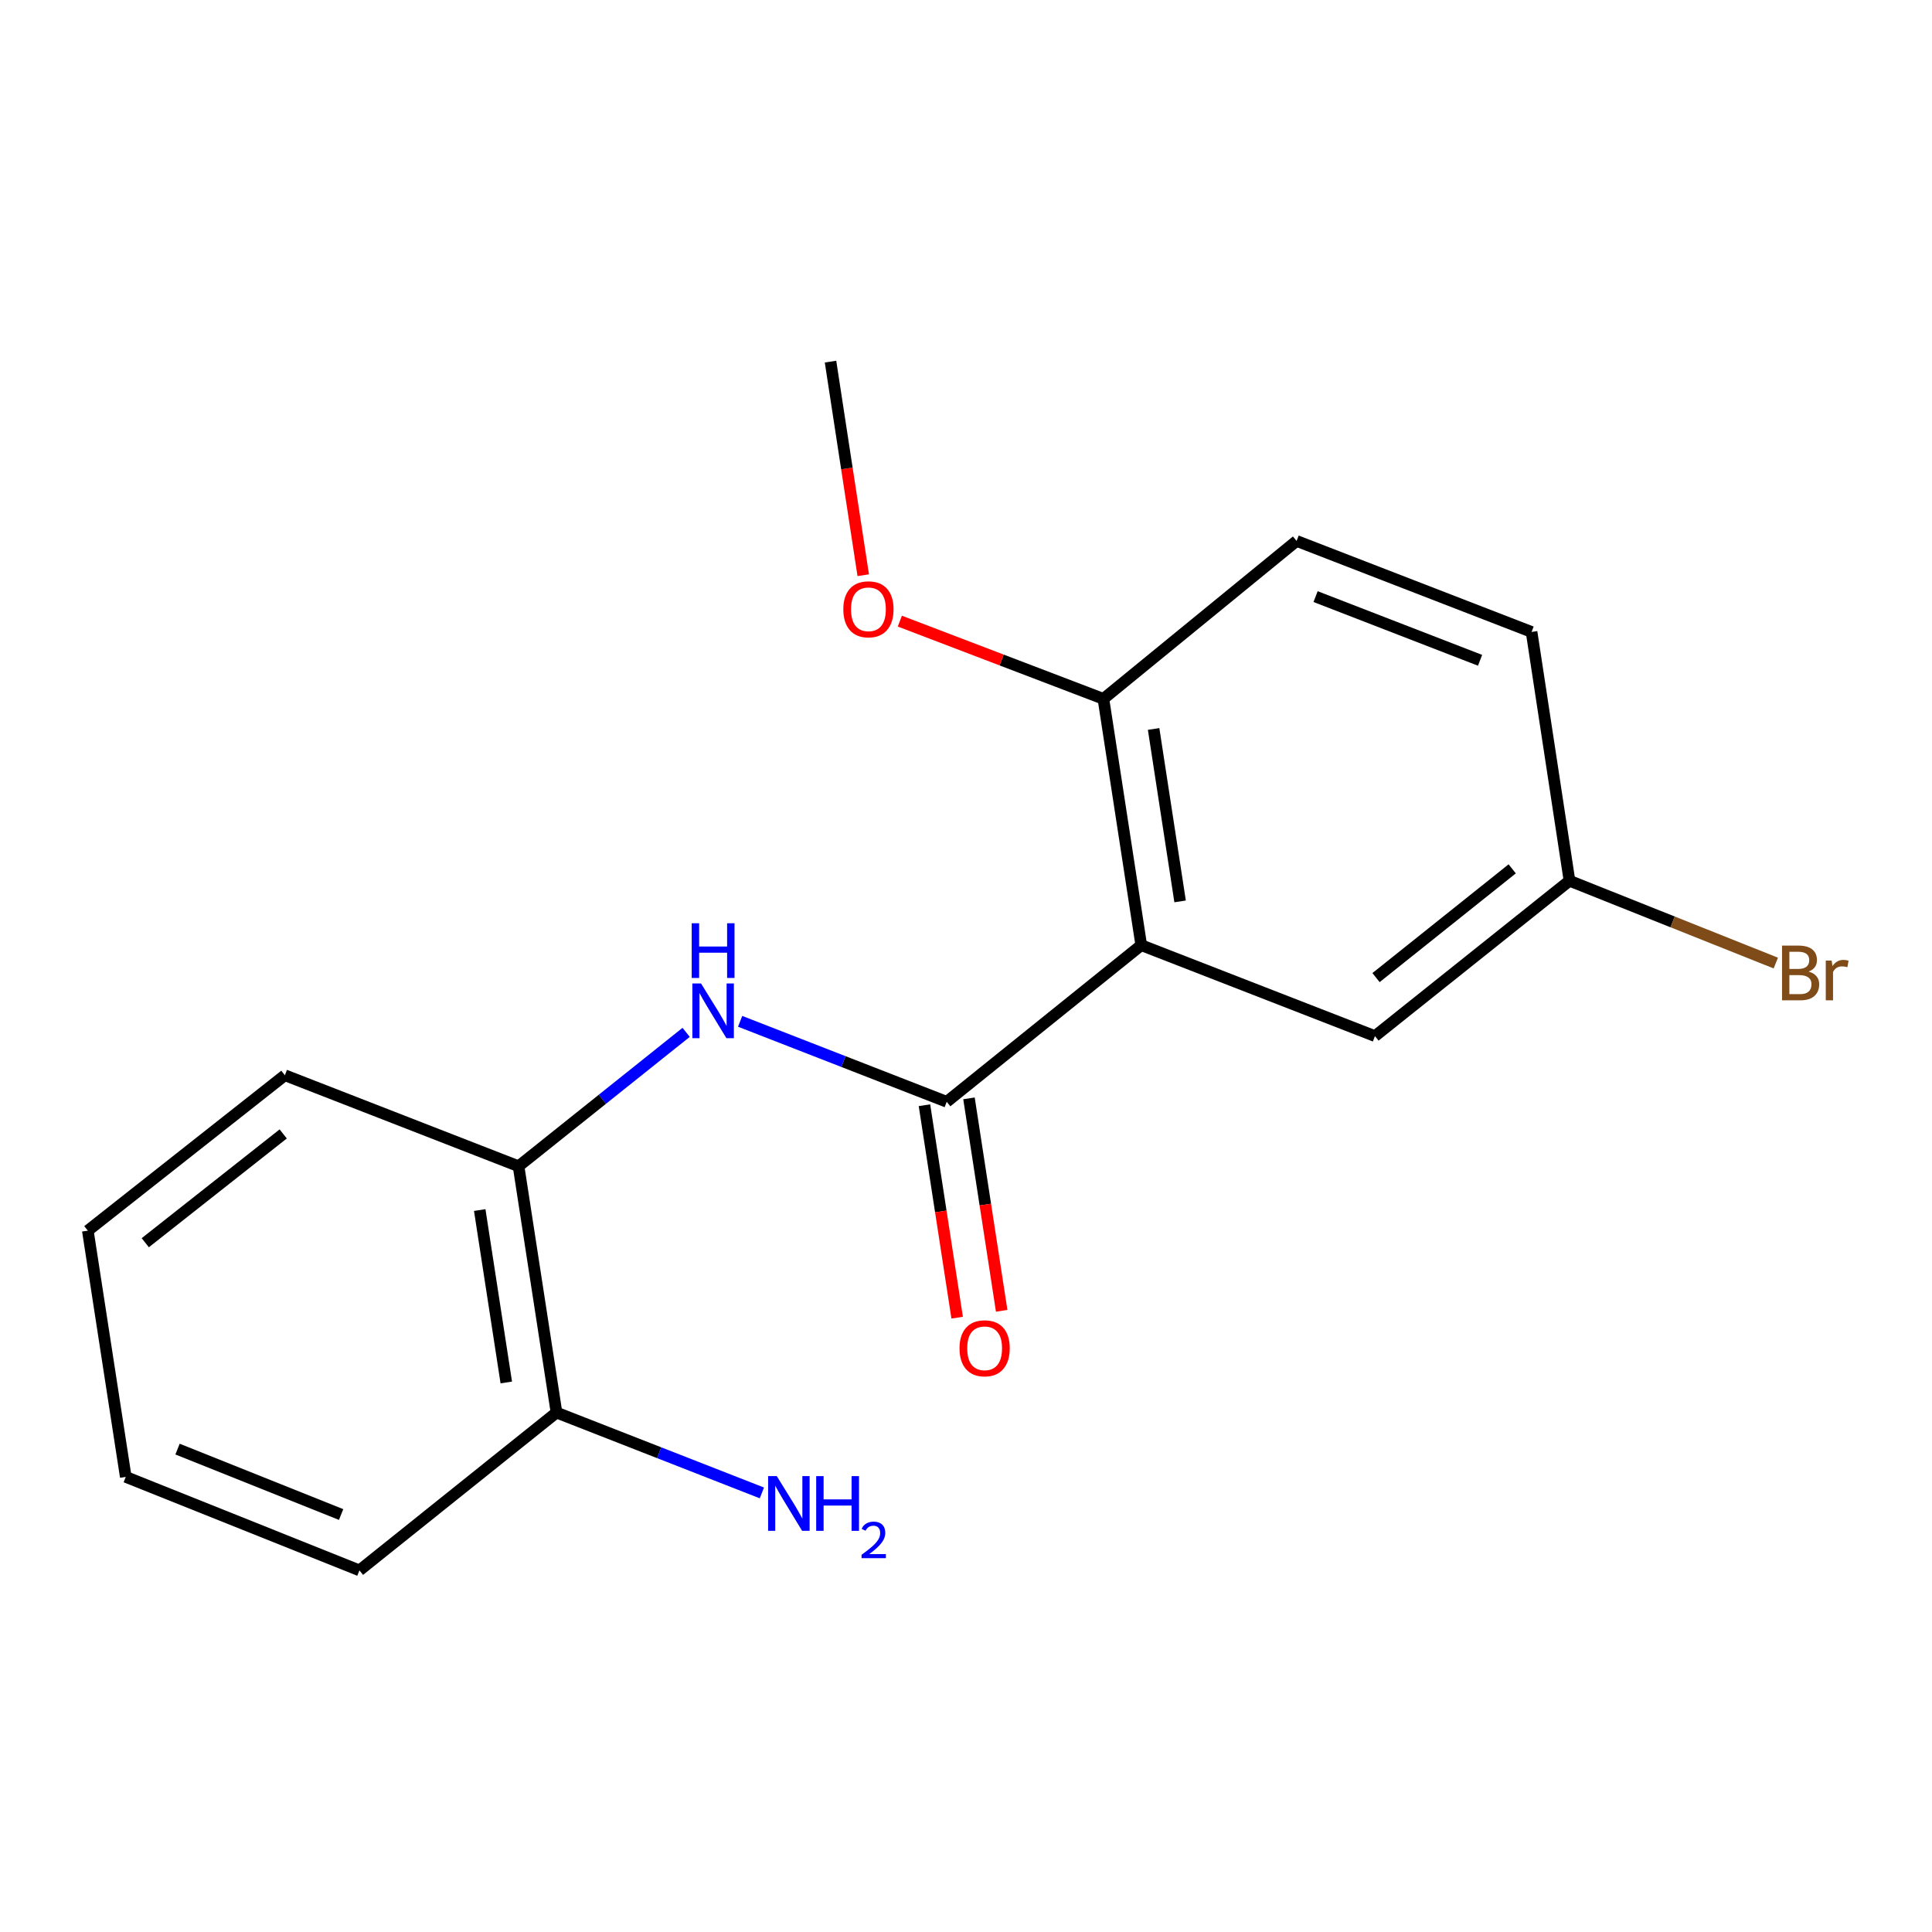 <?xml version='1.0' encoding='iso-8859-1'?>
<svg version='1.1' baseProfile='full'
              xmlns='http://www.w3.org/2000/svg'
                      xmlns:rdkit='http://www.rdkit.org/xml'
                      xmlns:xlink='http://www.w3.org/1999/xlink'
                  xml:space='preserve'
width='1000px' height='1000px' viewBox='0 0 1000 1000'>
<!-- END OF HEADER -->
<rect style='opacity:1.0;fill:#FFFFFF;stroke:none' width='1000' height='1000' x='0' y='0'> </rect>
<path class='bond-0' d='M 590.711,489.222 L 490.02,570.288' style='fill:none;fill-rule:evenodd;stroke:#000000;stroke-width:6px;stroke-linecap:butt;stroke-linejoin:miter;stroke-opacity:1' />
<path class='bond-3' d='M 590.711,489.222 L 571.125,361.73' style='fill:none;fill-rule:evenodd;stroke:#000000;stroke-width:6px;stroke-linecap:butt;stroke-linejoin:miter;stroke-opacity:1' />
<path class='bond-3' d='M 610.82,466.558 L 597.11,377.313' style='fill:none;fill-rule:evenodd;stroke:#000000;stroke-width:6px;stroke-linecap:butt;stroke-linejoin:miter;stroke-opacity:1' />
<path class='bond-4' d='M 590.711,489.222 L 711.675,536.284' style='fill:none;fill-rule:evenodd;stroke:#000000;stroke-width:6px;stroke-linecap:butt;stroke-linejoin:miter;stroke-opacity:1' />
<path class='bond-1' d='M 490.02,570.288 L 436.556,549.461' style='fill:none;fill-rule:evenodd;stroke:#000000;stroke-width:6px;stroke-linecap:butt;stroke-linejoin:miter;stroke-opacity:1' />
<path class='bond-1' d='M 436.556,549.461 L 383.092,528.635' style='fill:none;fill-rule:evenodd;stroke:#0000FF;stroke-width:6px;stroke-linecap:butt;stroke-linejoin:miter;stroke-opacity:1' />
<path class='bond-5' d='M 478.498,572.062 L 486.96,627.042' style='fill:none;fill-rule:evenodd;stroke:#000000;stroke-width:6px;stroke-linecap:butt;stroke-linejoin:miter;stroke-opacity:1' />
<path class='bond-5' d='M 486.96,627.042 L 495.422,682.022' style='fill:none;fill-rule:evenodd;stroke:#FF0000;stroke-width:6px;stroke-linecap:butt;stroke-linejoin:miter;stroke-opacity:1' />
<path class='bond-5' d='M 501.543,568.514 L 510.006,623.495' style='fill:none;fill-rule:evenodd;stroke:#000000;stroke-width:6px;stroke-linecap:butt;stroke-linejoin:miter;stroke-opacity:1' />
<path class='bond-5' d='M 510.006,623.495 L 518.468,678.475' style='fill:none;fill-rule:evenodd;stroke:#FF0000;stroke-width:6px;stroke-linecap:butt;stroke-linejoin:miter;stroke-opacity:1' />
<path class='bond-2' d='M 355.146,534.343 L 311.775,568.994' style='fill:none;fill-rule:evenodd;stroke:#0000FF;stroke-width:6px;stroke-linecap:butt;stroke-linejoin:miter;stroke-opacity:1' />
<path class='bond-2' d='M 311.775,568.994 L 268.405,603.644' style='fill:none;fill-rule:evenodd;stroke:#000000;stroke-width:6px;stroke-linecap:butt;stroke-linejoin:miter;stroke-opacity:1' />
<path class='bond-6' d='M 268.405,603.644 L 288.043,731.137' style='fill:none;fill-rule:evenodd;stroke:#000000;stroke-width:6px;stroke-linecap:butt;stroke-linejoin:miter;stroke-opacity:1' />
<path class='bond-6' d='M 248.305,626.318 L 262.052,715.563' style='fill:none;fill-rule:evenodd;stroke:#000000;stroke-width:6px;stroke-linecap:butt;stroke-linejoin:miter;stroke-opacity:1' />
<path class='bond-13' d='M 268.405,603.644 L 147.454,556.544' style='fill:none;fill-rule:evenodd;stroke:#000000;stroke-width:6px;stroke-linecap:butt;stroke-linejoin:miter;stroke-opacity:1' />
<path class='bond-7' d='M 571.125,361.73 L 671.116,279.991' style='fill:none;fill-rule:evenodd;stroke:#000000;stroke-width:6px;stroke-linecap:butt;stroke-linejoin:miter;stroke-opacity:1' />
<path class='bond-12' d='M 571.125,361.73 L 518.44,341.613' style='fill:none;fill-rule:evenodd;stroke:#000000;stroke-width:6px;stroke-linecap:butt;stroke-linejoin:miter;stroke-opacity:1' />
<path class='bond-12' d='M 518.44,341.613 L 465.755,321.496' style='fill:none;fill-rule:evenodd;stroke:#FF0000;stroke-width:6px;stroke-linecap:butt;stroke-linejoin:miter;stroke-opacity:1' />
<path class='bond-8' d='M 711.675,536.284 L 812.366,455.879' style='fill:none;fill-rule:evenodd;stroke:#000000;stroke-width:6px;stroke-linecap:butt;stroke-linejoin:miter;stroke-opacity:1' />
<path class='bond-8' d='M 712.229,506.003 L 782.712,449.719' style='fill:none;fill-rule:evenodd;stroke:#000000;stroke-width:6px;stroke-linecap:butt;stroke-linejoin:miter;stroke-opacity:1' />
<path class='bond-9' d='M 288.043,731.137 L 341.197,751.935' style='fill:none;fill-rule:evenodd;stroke:#000000;stroke-width:6px;stroke-linecap:butt;stroke-linejoin:miter;stroke-opacity:1' />
<path class='bond-9' d='M 341.197,751.935 L 394.351,772.733' style='fill:none;fill-rule:evenodd;stroke:#0000FF;stroke-width:6px;stroke-linecap:butt;stroke-linejoin:miter;stroke-opacity:1' />
<path class='bond-14' d='M 288.043,731.137 L 186.044,812.824' style='fill:none;fill-rule:evenodd;stroke:#000000;stroke-width:6px;stroke-linecap:butt;stroke-linejoin:miter;stroke-opacity:1' />
<path class='bond-18' d='M 671.116,279.991 L 792.741,327.091' style='fill:none;fill-rule:evenodd;stroke:#000000;stroke-width:6px;stroke-linecap:butt;stroke-linejoin:miter;stroke-opacity:1' />
<path class='bond-18' d='M 680.939,308.799 L 766.077,341.769' style='fill:none;fill-rule:evenodd;stroke:#000000;stroke-width:6px;stroke-linecap:butt;stroke-linejoin:miter;stroke-opacity:1' />
<path class='bond-10' d='M 812.366,455.879 L 792.741,327.091' style='fill:none;fill-rule:evenodd;stroke:#000000;stroke-width:6px;stroke-linecap:butt;stroke-linejoin:miter;stroke-opacity:1' />
<path class='bond-11' d='M 812.366,455.879 L 865.761,477.179' style='fill:none;fill-rule:evenodd;stroke:#000000;stroke-width:6px;stroke-linecap:butt;stroke-linejoin:miter;stroke-opacity:1' />
<path class='bond-11' d='M 865.761,477.179 L 919.155,498.479' style='fill:none;fill-rule:evenodd;stroke:#7F4C19;stroke-width:6px;stroke-linecap:butt;stroke-linejoin:miter;stroke-opacity:1' />
<path class='bond-15' d='M 446.811,297.73 L 438.343,242.453' style='fill:none;fill-rule:evenodd;stroke:#FF0000;stroke-width:6px;stroke-linecap:butt;stroke-linejoin:miter;stroke-opacity:1' />
<path class='bond-15' d='M 438.343,242.453 L 429.875,187.176' style='fill:none;fill-rule:evenodd;stroke:#000000;stroke-width:6px;stroke-linecap:butt;stroke-linejoin:miter;stroke-opacity:1' />
<path class='bond-16' d='M 147.454,556.544 L 45.455,636.988' style='fill:none;fill-rule:evenodd;stroke:#000000;stroke-width:6px;stroke-linecap:butt;stroke-linejoin:miter;stroke-opacity:1' />
<path class='bond-16' d='M 146.593,586.919 L 75.194,643.229' style='fill:none;fill-rule:evenodd;stroke:#000000;stroke-width:6px;stroke-linecap:butt;stroke-linejoin:miter;stroke-opacity:1' />
<path class='bond-19' d='M 186.044,812.824 L 65.093,764.441' style='fill:none;fill-rule:evenodd;stroke:#000000;stroke-width:6px;stroke-linecap:butt;stroke-linejoin:miter;stroke-opacity:1' />
<path class='bond-19' d='M 176.561,783.918 L 91.895,750.05' style='fill:none;fill-rule:evenodd;stroke:#000000;stroke-width:6px;stroke-linecap:butt;stroke-linejoin:miter;stroke-opacity:1' />
<path class='bond-17' d='M 45.455,636.988 L 65.093,764.441' style='fill:none;fill-rule:evenodd;stroke:#000000;stroke-width:6px;stroke-linecap:butt;stroke-linejoin:miter;stroke-opacity:1' />
<path  class='atom-2' d='M 362.848 509.028
L 372.128 524.028
Q 373.048 525.508, 374.528 528.188
Q 376.008 530.868, 376.088 531.028
L 376.088 509.028
L 379.848 509.028
L 379.848 537.348
L 375.968 537.348
L 366.008 520.948
Q 364.848 519.028, 363.608 516.828
Q 362.408 514.628, 362.048 513.948
L 362.048 537.348
L 358.368 537.348
L 358.368 509.028
L 362.848 509.028
' fill='#0000FF'/>
<path  class='atom-2' d='M 358.028 477.876
L 361.868 477.876
L 361.868 489.916
L 376.348 489.916
L 376.348 477.876
L 380.188 477.876
L 380.188 506.196
L 376.348 506.196
L 376.348 493.116
L 361.868 493.116
L 361.868 506.196
L 358.028 506.196
L 358.028 477.876
' fill='#0000FF'/>
<path  class='atom-6' d='M 496.646 697.874
Q 496.646 691.074, 500.006 687.274
Q 503.366 683.474, 509.646 683.474
Q 515.926 683.474, 519.286 687.274
Q 522.646 691.074, 522.646 697.874
Q 522.646 704.754, 519.246 708.674
Q 515.846 712.554, 509.646 712.554
Q 503.406 712.554, 500.006 708.674
Q 496.646 704.794, 496.646 697.874
M 509.646 709.354
Q 513.966 709.354, 516.286 706.474
Q 518.646 703.554, 518.646 697.874
Q 518.646 692.314, 516.286 689.514
Q 513.966 686.674, 509.646 686.674
Q 505.326 686.674, 502.966 689.474
Q 500.646 692.274, 500.646 697.874
Q 500.646 703.594, 502.966 706.474
Q 505.326 709.354, 509.646 709.354
' fill='#FF0000'/>
<path  class='atom-10' d='M 402.06 764.039
L 411.34 779.039
Q 412.26 780.519, 413.74 783.199
Q 415.22 785.879, 415.3 786.039
L 415.3 764.039
L 419.06 764.039
L 419.06 792.359
L 415.18 792.359
L 405.22 775.959
Q 404.06 774.039, 402.82 771.839
Q 401.62 769.639, 401.26 768.959
L 401.26 792.359
L 397.58 792.359
L 397.58 764.039
L 402.06 764.039
' fill='#0000FF'/>
<path  class='atom-10' d='M 422.46 764.039
L 426.3 764.039
L 426.3 776.079
L 440.78 776.079
L 440.78 764.039
L 444.62 764.039
L 444.62 792.359
L 440.78 792.359
L 440.78 779.279
L 426.3 779.279
L 426.3 792.359
L 422.46 792.359
L 422.46 764.039
' fill='#0000FF'/>
<path  class='atom-10' d='M 445.993 791.365
Q 446.679 789.596, 448.316 788.619
Q 449.953 787.616, 452.223 787.616
Q 455.048 787.616, 456.632 789.147
Q 458.216 790.679, 458.216 793.398
Q 458.216 796.17, 456.157 798.757
Q 454.124 801.344, 449.9 804.407
L 458.533 804.407
L 458.533 806.519
L 445.94 806.519
L 445.94 804.75
Q 449.425 802.268, 451.484 800.42
Q 453.57 798.572, 454.573 796.909
Q 455.576 795.246, 455.576 793.53
Q 455.576 791.735, 454.678 790.731
Q 453.781 789.728, 452.223 789.728
Q 450.718 789.728, 449.715 790.335
Q 448.712 790.943, 447.999 792.289
L 445.993 791.365
' fill='#0000FF'/>
<path  class='atom-12' d='M 936.135 502.881
Q 938.855 503.641, 940.215 505.321
Q 941.615 506.961, 941.615 509.401
Q 941.615 513.321, 939.095 515.561
Q 936.615 517.761, 931.895 517.761
L 922.375 517.761
L 922.375 489.441
L 930.735 489.441
Q 935.575 489.441, 938.015 491.401
Q 940.455 493.361, 940.455 496.961
Q 940.455 501.241, 936.135 502.881
M 926.175 492.641
L 926.175 501.521
L 930.735 501.521
Q 933.535 501.521, 934.975 500.401
Q 936.455 499.241, 936.455 496.961
Q 936.455 492.641, 930.735 492.641
L 926.175 492.641
M 931.895 514.561
Q 934.655 514.561, 936.135 513.241
Q 937.615 511.921, 937.615 509.401
Q 937.615 507.081, 935.975 505.921
Q 934.375 504.721, 931.295 504.721
L 926.175 504.721
L 926.175 514.561
L 931.895 514.561
' fill='#7F4C19'/>
<path  class='atom-12' d='M 948.055 497.201
L 948.495 500.041
Q 950.655 496.841, 954.175 496.841
Q 955.295 496.841, 956.815 497.241
L 956.215 500.601
Q 954.495 500.201, 953.535 500.201
Q 951.855 500.201, 950.735 500.881
Q 949.655 501.521, 948.775 503.081
L 948.775 517.761
L 945.015 517.761
L 945.015 497.201
L 948.055 497.201
' fill='#7F4C19'/>
<path  class='atom-13' d='M 436.5 315.37
Q 436.5 308.57, 439.86 304.77
Q 443.22 300.97, 449.5 300.97
Q 455.78 300.97, 459.14 304.77
Q 462.5 308.57, 462.5 315.37
Q 462.5 322.25, 459.1 326.17
Q 455.7 330.05, 449.5 330.05
Q 443.26 330.05, 439.86 326.17
Q 436.5 322.29, 436.5 315.37
M 449.5 326.85
Q 453.82 326.85, 456.14 323.97
Q 458.5 321.05, 458.5 315.37
Q 458.5 309.81, 456.14 307.01
Q 453.82 304.17, 449.5 304.17
Q 445.18 304.17, 442.82 306.97
Q 440.5 309.77, 440.5 315.37
Q 440.5 321.09, 442.82 323.97
Q 445.18 326.85, 449.5 326.85
' fill='#FF0000'/>
</svg>
